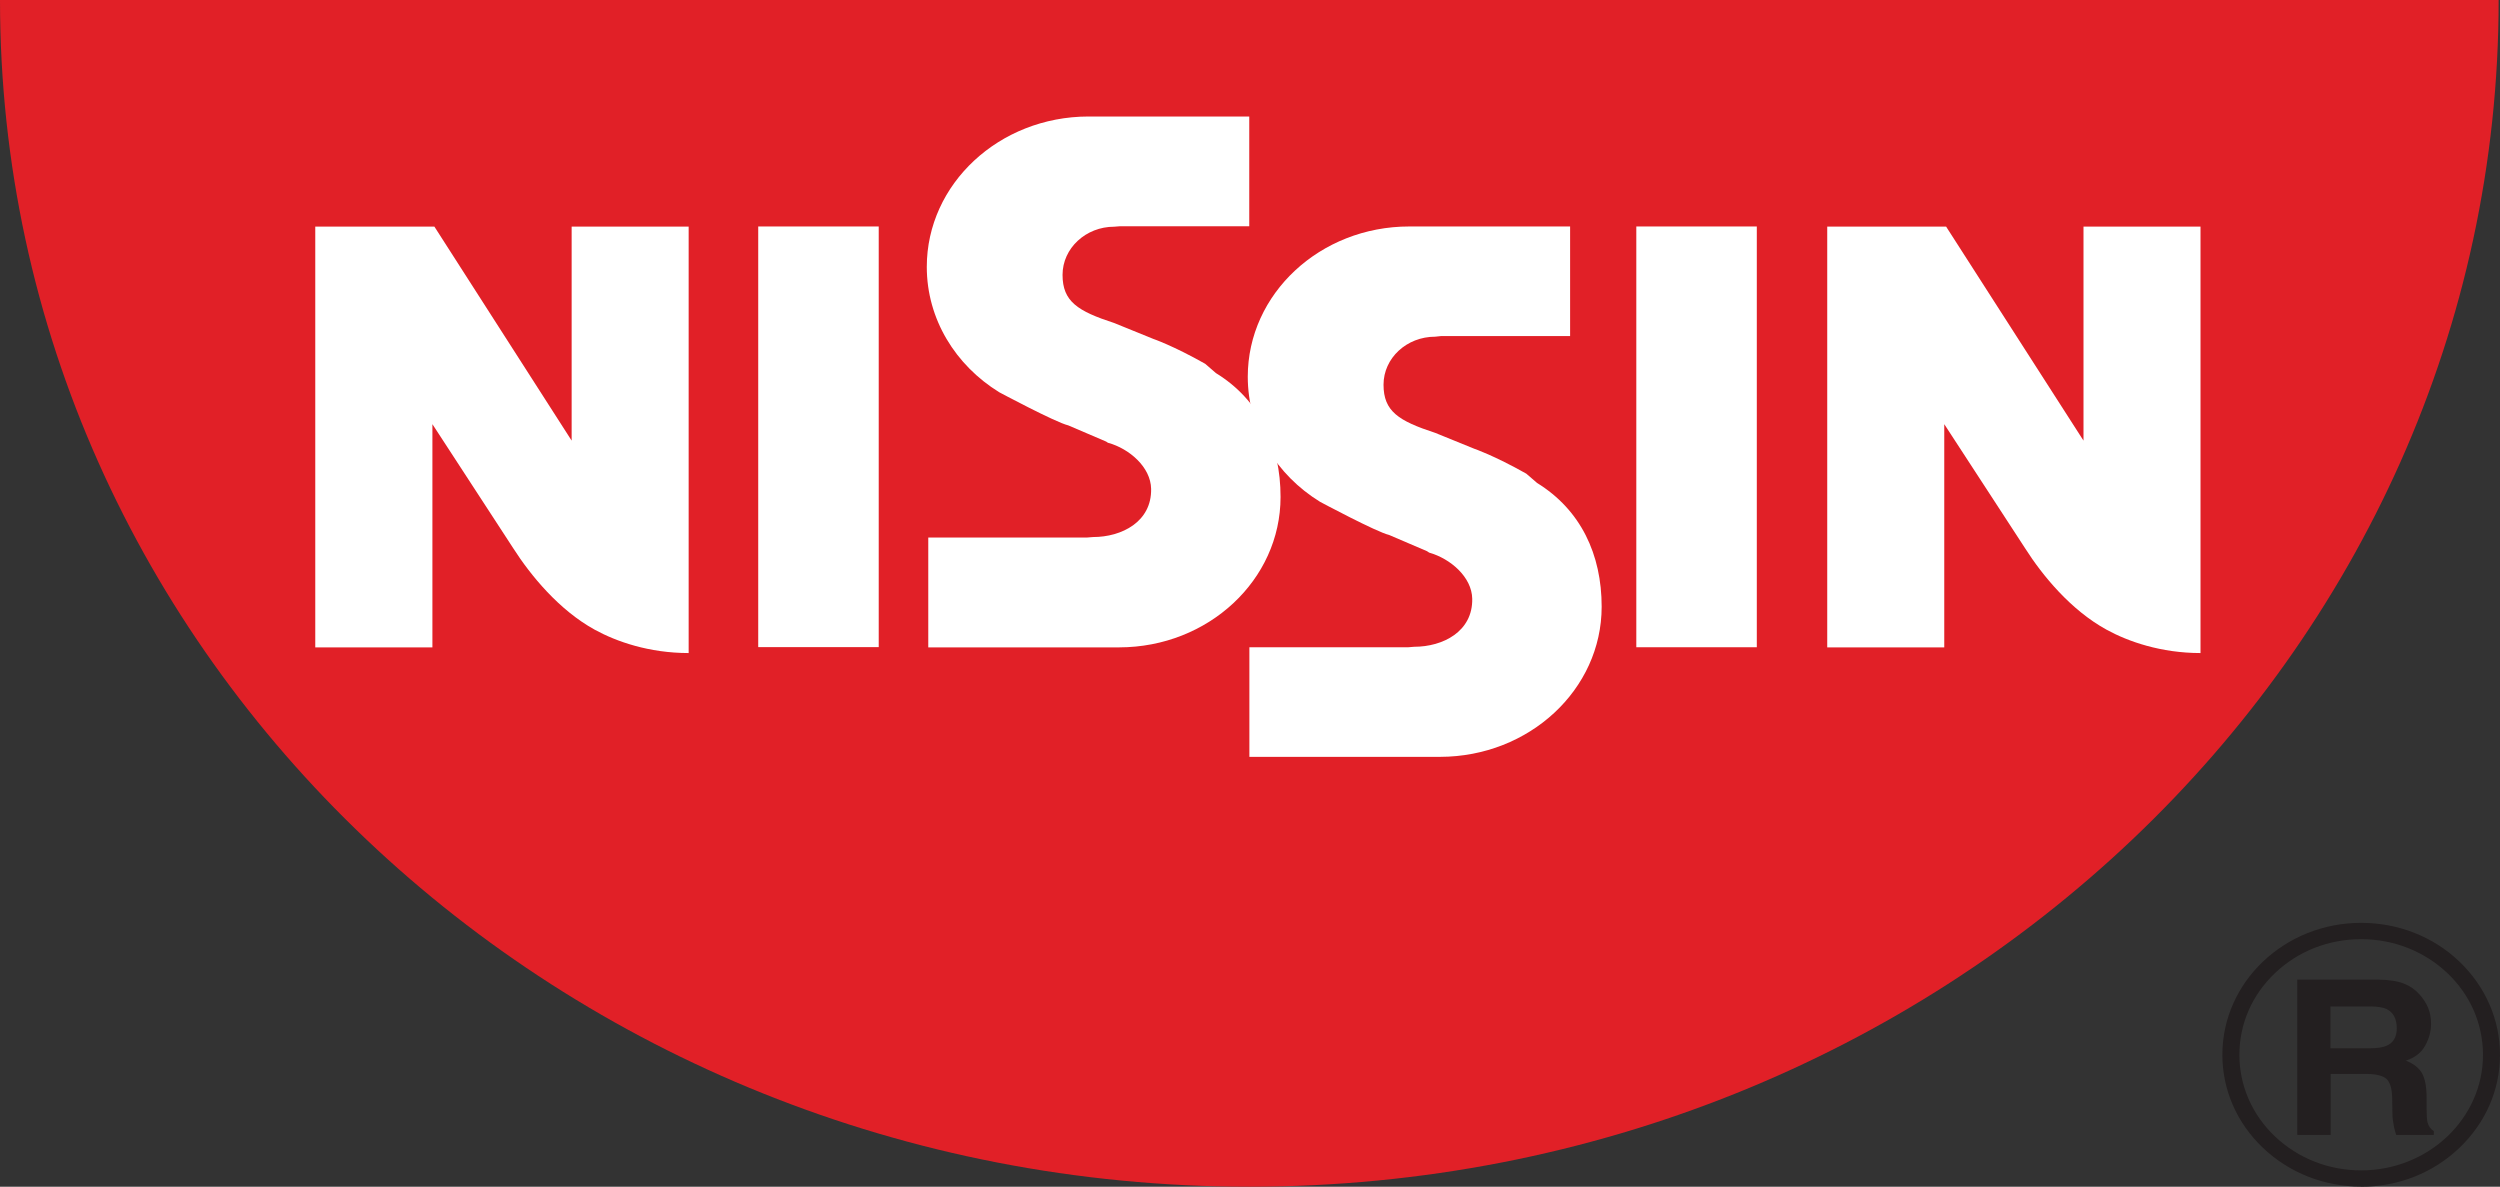 <svg xmlns="http://www.w3.org/2000/svg" width="158" height="75" viewBox="0 0 158 75" fill="none"><rect x="0" y="0" width="158" height="75" fill="#333333" stroke="none"/><path d="M150.856 63.783C151.264 63.997 151.476 64.395 151.476 64.991C151.476 65.542 151.256 65.908 150.832 66.092C150.589 66.199 150.22 66.252 149.733 66.252H147.284V63.607H149.796C150.267 63.607 150.613 63.669 150.848 63.776L150.856 63.783ZM145.188 61.91V71.727H147.3V67.873H149.529C150.165 67.873 150.597 67.981 150.825 68.187C151.06 68.401 151.178 68.814 151.186 69.441L151.201 70.351C151.201 70.641 151.241 70.925 151.296 71.2C151.319 71.33 151.374 71.513 151.437 71.727H153.816V71.482C153.612 71.36 153.478 71.169 153.415 70.917C153.384 70.764 153.36 70.458 153.36 70.007V69.349C153.36 68.661 153.258 68.149 153.062 67.812C152.858 67.476 152.528 67.216 152.049 67.033C152.622 66.849 153.031 66.528 153.274 66.077C153.525 65.626 153.643 65.167 153.643 64.708C153.643 64.318 153.58 63.982 153.447 63.668C153.313 63.37 153.141 63.094 152.913 62.85C152.646 62.544 152.316 62.315 151.924 62.162C151.539 62.009 150.974 61.917 150.252 61.91H145.18H145.188Z" fill="#231F20"></path><path d="M149.223 75C151.57 75 153.769 74.136 155.425 72.553C157.081 70.978 158 68.891 158 66.666C158 64.441 157.081 62.346 155.425 60.763C153.769 59.188 151.563 58.324 149.223 58.324C144.387 58.324 140.454 62.063 140.454 66.658C140.454 68.883 141.365 70.971 143.021 72.546C144.678 74.121 146.884 74.993 149.223 74.993V75ZM141.53 66.666C141.53 64.708 142.33 62.873 143.783 61.497C145.235 60.113 147.166 59.356 149.223 59.356C151.28 59.356 153.219 60.121 154.671 61.497C156.124 62.873 156.924 64.716 156.924 66.666C156.924 70.695 153.47 73.968 149.223 73.968C147.166 73.968 145.235 73.203 143.783 71.827C142.33 70.451 141.53 68.608 141.53 66.666Z" fill="#231F20"></path><path d="M0 0C0 41.419 35.359 75 78.961 75C122.563 75 157.914 41.426 157.914 0H0Z" fill="#E12027"></path><path d="M70.035 27.985C71.377 28.359 72.727 29.522 72.751 30.898C72.79 32.978 70.89 33.941 69.085 33.941L68.708 33.971H58.667V40.914H70.733C76.362 40.906 80.931 36.656 80.931 31.41C80.931 28.107 79.612 25.278 76.849 23.581L76.166 22.991C74.125 21.837 72.884 21.417 72.884 21.417L70.419 20.415C68.111 19.665 67.153 19.054 67.153 17.372C67.153 15.69 68.622 14.328 70.419 14.328L70.796 14.298H78.953V7.363H68.786C63.15 7.371 58.573 11.622 58.573 16.867C58.573 20.17 60.386 23.084 63.15 24.789C63.15 24.789 66.722 26.7 67.515 26.884L69.909 27.908L70.035 27.992V27.985Z" fill="white"></path><path d="M90.328 34.927C91.671 35.309 93.021 36.471 93.045 37.84C93.084 39.919 91.184 40.876 89.378 40.876L89.009 40.906H78.961V47.833H91.011C96.648 47.825 101.225 43.582 101.225 38.344C101.225 35.041 99.906 32.228 97.143 30.523L96.46 29.934C94.411 28.779 93.17 28.359 93.17 28.359L90.705 27.357C88.389 26.6 87.439 25.996 87.439 24.314C87.439 22.632 88.9 21.279 90.705 21.279L91.074 21.24H99.231V14.313H89.064C83.428 14.313 78.859 18.572 78.859 23.809C78.859 27.112 80.672 30.018 83.428 31.715C83.428 31.715 87 33.627 87.793 33.81L90.187 34.835L90.313 34.919L90.328 34.927Z" fill="white"></path><path d="M111.03 14.313H103.415V40.906H111.03V14.313Z" fill="white"></path><path d="M55.535 14.313H47.92V40.898H55.535V14.313Z" fill="white"></path><path d="M19.925 14.321V40.914H27.328V26.807L32.438 34.651C33.545 36.38 35.335 38.559 37.588 39.798C38.954 40.547 41.019 41.273 43.523 41.273V14.321H36.128V27.847L27.453 14.321H19.933H19.925Z" fill="white"></path><path d="M115.481 14.321V40.914H122.877V26.807L127.987 34.651C129.086 36.38 130.876 38.559 133.137 39.798C134.503 40.547 136.576 41.273 139.072 41.273V14.321H131.677V27.847L122.994 14.321H115.481Z" fill="white"></path></svg>